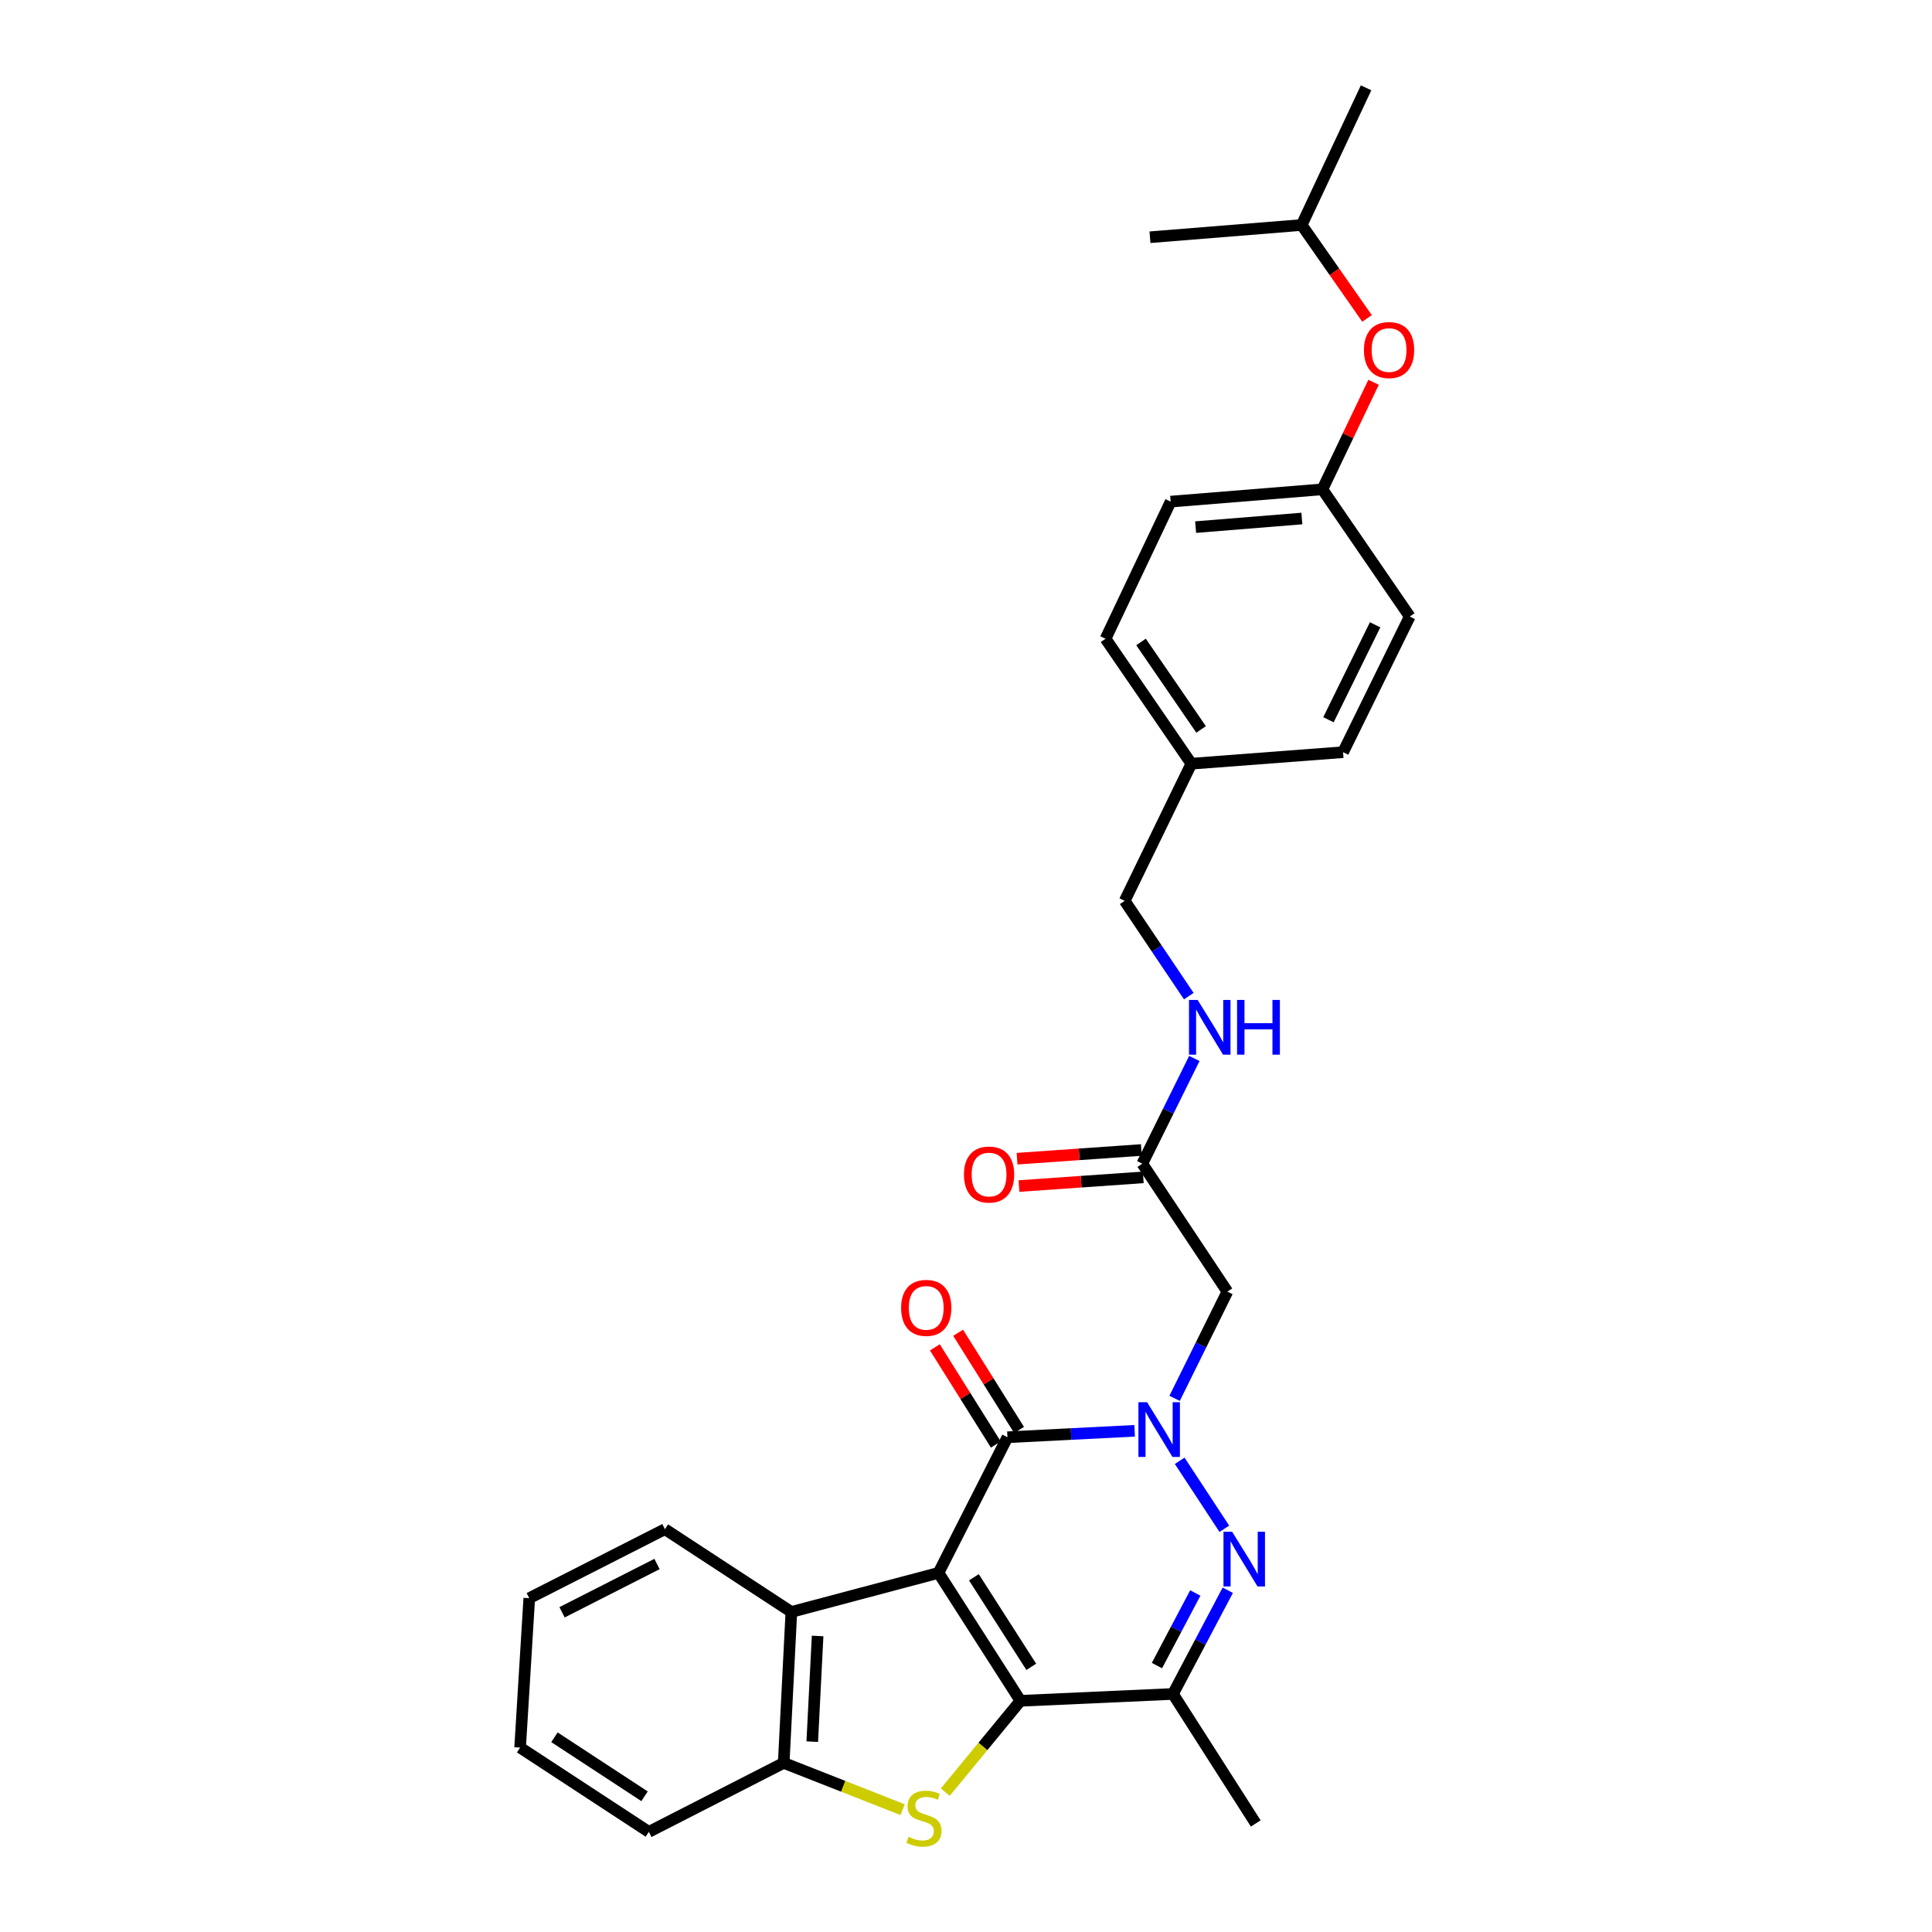 <?xml version='1.0' encoding='iso-8859-1'?>
<svg version='1.1' baseProfile='full'
              xmlns='http://www.w3.org/2000/svg'
                      xmlns:rdkit='http://www.rdkit.org/xml'
                      xmlns:xlink='http://www.w3.org/1999/xlink'
                  xml:space='preserve'
width='1000px' height='1000px' viewBox='0 0 1000 1000'>
<!-- END OF HEADER -->
<rect style='opacity:1.0;fill:#FFFFFF;stroke:none' width='1000' height='1000' x='0' y='0'> </rect>
<path class='bond-0' d='M 485.766,814.117 L 528.187,880.337' style='fill:none;fill-rule:evenodd;stroke:#000000;stroke-width:6px;stroke-linecap:butt;stroke-linejoin:miter;stroke-opacity:1' />
<path class='bond-0' d='M 504.085,816.391 L 533.78,862.745' style='fill:none;fill-rule:evenodd;stroke:#000000;stroke-width:6px;stroke-linecap:butt;stroke-linejoin:miter;stroke-opacity:1' />
<path class='bond-2' d='M 485.766,814.117 L 521.451,743.914' style='fill:none;fill-rule:evenodd;stroke:#000000;stroke-width:6px;stroke-linecap:butt;stroke-linejoin:miter;stroke-opacity:1' />
<path class='bond-6' d='M 485.766,814.117 L 409.607,834.342' style='fill:none;fill-rule:evenodd;stroke:#000000;stroke-width:6px;stroke-linecap:butt;stroke-linejoin:miter;stroke-opacity:1' />
<path class='bond-4' d='M 528.187,880.337 L 508.733,903.97' style='fill:none;fill-rule:evenodd;stroke:#000000;stroke-width:6px;stroke-linecap:butt;stroke-linejoin:miter;stroke-opacity:1' />
<path class='bond-4' d='M 508.733,903.97 L 489.278,927.603' style='fill:none;fill-rule:evenodd;stroke:#CCCC00;stroke-width:6px;stroke-linecap:butt;stroke-linejoin:miter;stroke-opacity:1' />
<path class='bond-5' d='M 528.187,880.337 L 607.131,876.788' style='fill:none;fill-rule:evenodd;stroke:#000000;stroke-width:6px;stroke-linecap:butt;stroke-linejoin:miter;stroke-opacity:1' />
<path class='bond-1' d='M 587.278,740.582 L 554.365,742.248' style='fill:none;fill-rule:evenodd;stroke:#0000FF;stroke-width:6px;stroke-linecap:butt;stroke-linejoin:miter;stroke-opacity:1' />
<path class='bond-1' d='M 554.365,742.248 L 521.451,743.914' style='fill:none;fill-rule:evenodd;stroke:#000000;stroke-width:6px;stroke-linecap:butt;stroke-linejoin:miter;stroke-opacity:1' />
<path class='bond-3' d='M 610.601,756.104 L 633.715,791.297' style='fill:none;fill-rule:evenodd;stroke:#0000FF;stroke-width:6px;stroke-linecap:butt;stroke-linejoin:miter;stroke-opacity:1' />
<path class='bond-7' d='M 607.972,723.787 L 621.631,696.17' style='fill:none;fill-rule:evenodd;stroke:#0000FF;stroke-width:6px;stroke-linecap:butt;stroke-linejoin:miter;stroke-opacity:1' />
<path class='bond-7' d='M 621.631,696.17 L 635.291,668.552' style='fill:none;fill-rule:evenodd;stroke:#000000;stroke-width:6px;stroke-linecap:butt;stroke-linejoin:miter;stroke-opacity:1' />
<path class='bond-10' d='M 527.466,740.143 L 511.696,714.992' style='fill:none;fill-rule:evenodd;stroke:#000000;stroke-width:6px;stroke-linecap:butt;stroke-linejoin:miter;stroke-opacity:1' />
<path class='bond-10' d='M 511.696,714.992 L 495.926,689.841' style='fill:none;fill-rule:evenodd;stroke:#FF0000;stroke-width:6px;stroke-linecap:butt;stroke-linejoin:miter;stroke-opacity:1' />
<path class='bond-10' d='M 515.436,747.685 L 499.666,722.534' style='fill:none;fill-rule:evenodd;stroke:#000000;stroke-width:6px;stroke-linecap:butt;stroke-linejoin:miter;stroke-opacity:1' />
<path class='bond-10' d='M 499.666,722.534 L 483.896,697.383' style='fill:none;fill-rule:evenodd;stroke:#FF0000;stroke-width:6px;stroke-linecap:butt;stroke-linejoin:miter;stroke-opacity:1' />
<path class='bond-30' d='M 635.49,823.112 L 621.311,849.95' style='fill:none;fill-rule:evenodd;stroke:#0000FF;stroke-width:6px;stroke-linecap:butt;stroke-linejoin:miter;stroke-opacity:1' />
<path class='bond-30' d='M 621.311,849.95 L 607.131,876.788' style='fill:none;fill-rule:evenodd;stroke:#000000;stroke-width:6px;stroke-linecap:butt;stroke-linejoin:miter;stroke-opacity:1' />
<path class='bond-30' d='M 618.683,824.531 L 608.757,843.317' style='fill:none;fill-rule:evenodd;stroke:#0000FF;stroke-width:6px;stroke-linecap:butt;stroke-linejoin:miter;stroke-opacity:1' />
<path class='bond-30' d='M 608.757,843.317 L 598.831,862.103' style='fill:none;fill-rule:evenodd;stroke:#000000;stroke-width:6px;stroke-linecap:butt;stroke-linejoin:miter;stroke-opacity:1' />
<path class='bond-29' d='M 467.203,936.682 L 436.425,924.577' style='fill:none;fill-rule:evenodd;stroke:#CCCC00;stroke-width:6px;stroke-linecap:butt;stroke-linejoin:miter;stroke-opacity:1' />
<path class='bond-29' d='M 436.425,924.577 L 405.647,912.473' style='fill:none;fill-rule:evenodd;stroke:#000000;stroke-width:6px;stroke-linecap:butt;stroke-linejoin:miter;stroke-opacity:1' />
<path class='bond-17' d='M 607.131,876.788 L 649.97,943.812' style='fill:none;fill-rule:evenodd;stroke:#000000;stroke-width:6px;stroke-linecap:butt;stroke-linejoin:miter;stroke-opacity:1' />
<path class='bond-8' d='M 409.607,834.342 L 405.647,912.473' style='fill:none;fill-rule:evenodd;stroke:#000000;stroke-width:6px;stroke-linecap:butt;stroke-linejoin:miter;stroke-opacity:1' />
<path class='bond-8' d='M 423.193,846.78 L 420.421,901.472' style='fill:none;fill-rule:evenodd;stroke:#000000;stroke-width:6px;stroke-linecap:butt;stroke-linejoin:miter;stroke-opacity:1' />
<path class='bond-22' d='M 409.607,834.342 L 344.16,791.51' style='fill:none;fill-rule:evenodd;stroke:#000000;stroke-width:6px;stroke-linecap:butt;stroke-linejoin:miter;stroke-opacity:1' />
<path class='bond-9' d='M 635.291,668.552 L 591.252,602.316' style='fill:none;fill-rule:evenodd;stroke:#000000;stroke-width:6px;stroke-linecap:butt;stroke-linejoin:miter;stroke-opacity:1' />
<path class='bond-23' d='M 405.647,912.473 L 335.838,948.174' style='fill:none;fill-rule:evenodd;stroke:#000000;stroke-width:6px;stroke-linecap:butt;stroke-linejoin:miter;stroke-opacity:1' />
<path class='bond-11' d='M 591.252,602.316 L 604.72,575.086' style='fill:none;fill-rule:evenodd;stroke:#000000;stroke-width:6px;stroke-linecap:butt;stroke-linejoin:miter;stroke-opacity:1' />
<path class='bond-11' d='M 604.72,575.086 L 618.187,547.855' style='fill:none;fill-rule:evenodd;stroke:#0000FF;stroke-width:6px;stroke-linecap:butt;stroke-linejoin:miter;stroke-opacity:1' />
<path class='bond-12' d='M 590.757,595.234 L 558.594,597.483' style='fill:none;fill-rule:evenodd;stroke:#000000;stroke-width:6px;stroke-linecap:butt;stroke-linejoin:miter;stroke-opacity:1' />
<path class='bond-12' d='M 558.594,597.483 L 526.431,599.732' style='fill:none;fill-rule:evenodd;stroke:#FF0000;stroke-width:6px;stroke-linecap:butt;stroke-linejoin:miter;stroke-opacity:1' />
<path class='bond-12' d='M 591.747,609.398 L 559.584,611.647' style='fill:none;fill-rule:evenodd;stroke:#000000;stroke-width:6px;stroke-linecap:butt;stroke-linejoin:miter;stroke-opacity:1' />
<path class='bond-12' d='M 559.584,611.647 L 527.421,613.896' style='fill:none;fill-rule:evenodd;stroke:#FF0000;stroke-width:6px;stroke-linecap:butt;stroke-linejoin:miter;stroke-opacity:1' />
<path class='bond-15' d='M 615.313,515.595 L 598.727,490.937' style='fill:none;fill-rule:evenodd;stroke:#0000FF;stroke-width:6px;stroke-linecap:butt;stroke-linejoin:miter;stroke-opacity:1' />
<path class='bond-15' d='M 598.727,490.937 L 582.141,466.28' style='fill:none;fill-rule:evenodd;stroke:#000000;stroke-width:6px;stroke-linecap:butt;stroke-linejoin:miter;stroke-opacity:1' />
<path class='bond-13' d='M 710.963,197.865 L 697.718,225.572' style='fill:none;fill-rule:evenodd;stroke:#FF0000;stroke-width:6px;stroke-linecap:butt;stroke-linejoin:miter;stroke-opacity:1' />
<path class='bond-13' d='M 697.718,225.572 L 684.473,253.28' style='fill:none;fill-rule:evenodd;stroke:#000000;stroke-width:6px;stroke-linecap:butt;stroke-linejoin:miter;stroke-opacity:1' />
<path class='bond-24' d='M 707.577,164.812 L 690.665,140.637' style='fill:none;fill-rule:evenodd;stroke:#FF0000;stroke-width:6px;stroke-linecap:butt;stroke-linejoin:miter;stroke-opacity:1' />
<path class='bond-24' d='M 690.665,140.637 L 673.753,116.462' style='fill:none;fill-rule:evenodd;stroke:#000000;stroke-width:6px;stroke-linecap:butt;stroke-linejoin:miter;stroke-opacity:1' />
<path class='bond-14' d='M 684.473,253.28 L 605.932,259.638' style='fill:none;fill-rule:evenodd;stroke:#000000;stroke-width:6px;stroke-linecap:butt;stroke-linejoin:miter;stroke-opacity:1' />
<path class='bond-14' d='M 673.837,268.386 L 618.858,272.836' style='fill:none;fill-rule:evenodd;stroke:#000000;stroke-width:6px;stroke-linecap:butt;stroke-linejoin:miter;stroke-opacity:1' />
<path class='bond-32' d='M 684.473,253.28 L 729.679,319.121' style='fill:none;fill-rule:evenodd;stroke:#000000;stroke-width:6px;stroke-linecap:butt;stroke-linejoin:miter;stroke-opacity:1' />
<path class='bond-16' d='M 582.141,466.28 L 616.644,395.288' style='fill:none;fill-rule:evenodd;stroke:#000000;stroke-width:6px;stroke-linecap:butt;stroke-linejoin:miter;stroke-opacity:1' />
<path class='bond-20' d='M 616.644,395.288 L 695.177,389.332' style='fill:none;fill-rule:evenodd;stroke:#000000;stroke-width:6px;stroke-linecap:butt;stroke-linejoin:miter;stroke-opacity:1' />
<path class='bond-21' d='M 616.644,395.288 L 572.226,330.614' style='fill:none;fill-rule:evenodd;stroke:#000000;stroke-width:6px;stroke-linecap:butt;stroke-linejoin:miter;stroke-opacity:1' />
<path class='bond-21' d='M 621.685,377.548 L 590.593,332.277' style='fill:none;fill-rule:evenodd;stroke:#000000;stroke-width:6px;stroke-linecap:butt;stroke-linejoin:miter;stroke-opacity:1' />
<path class='bond-18' d='M 729.679,319.121 L 695.177,389.332' style='fill:none;fill-rule:evenodd;stroke:#000000;stroke-width:6px;stroke-linecap:butt;stroke-linejoin:miter;stroke-opacity:1' />
<path class='bond-18' d='M 711.76,323.391 L 687.609,372.539' style='fill:none;fill-rule:evenodd;stroke:#000000;stroke-width:6px;stroke-linecap:butt;stroke-linejoin:miter;stroke-opacity:1' />
<path class='bond-19' d='M 605.932,259.638 L 572.226,330.614' style='fill:none;fill-rule:evenodd;stroke:#000000;stroke-width:6px;stroke-linecap:butt;stroke-linejoin:miter;stroke-opacity:1' />
<path class='bond-27' d='M 344.16,791.51 L 273.949,827.219' style='fill:none;fill-rule:evenodd;stroke:#000000;stroke-width:6px;stroke-linecap:butt;stroke-linejoin:miter;stroke-opacity:1' />
<path class='bond-27' d='M 340.065,809.522 L 290.917,834.519' style='fill:none;fill-rule:evenodd;stroke:#000000;stroke-width:6px;stroke-linecap:butt;stroke-linejoin:miter;stroke-opacity:1' />
<path class='bond-31' d='M 335.838,948.174 L 269.208,904.545' style='fill:none;fill-rule:evenodd;stroke:#000000;stroke-width:6px;stroke-linecap:butt;stroke-linejoin:miter;stroke-opacity:1' />
<path class='bond-31' d='M 333.622,929.751 L 286.981,899.211' style='fill:none;fill-rule:evenodd;stroke:#000000;stroke-width:6px;stroke-linecap:butt;stroke-linejoin:miter;stroke-opacity:1' />
<path class='bond-25' d='M 673.753,116.462 L 595.228,122.796' style='fill:none;fill-rule:evenodd;stroke:#000000;stroke-width:6px;stroke-linecap:butt;stroke-linejoin:miter;stroke-opacity:1' />
<path class='bond-26' d='M 673.753,116.462 L 707.08,45.455' style='fill:none;fill-rule:evenodd;stroke:#000000;stroke-width:6px;stroke-linecap:butt;stroke-linejoin:miter;stroke-opacity:1' />
<path class='bond-28' d='M 273.949,827.219 L 269.208,904.545' style='fill:none;fill-rule:evenodd;stroke:#000000;stroke-width:6px;stroke-linecap:butt;stroke-linejoin:miter;stroke-opacity:1' />
<path  class='atom-2' d='M 593.724 725.778
L 603.004 740.778
Q 603.924 742.258, 605.404 744.938
Q 606.884 747.618, 606.964 747.778
L 606.964 725.778
L 610.724 725.778
L 610.724 754.098
L 606.844 754.098
L 596.884 737.698
Q 595.724 735.778, 594.484 733.578
Q 593.284 731.378, 592.924 730.698
L 592.924 754.098
L 589.244 754.098
L 589.244 725.778
L 593.724 725.778
' fill='#0000FF'/>
<path  class='atom-4' d='M 637.755 792.819
L 647.035 807.819
Q 647.955 809.299, 649.435 811.979
Q 650.915 814.659, 650.995 814.819
L 650.995 792.819
L 654.755 792.819
L 654.755 821.139
L 650.875 821.139
L 640.915 804.739
Q 639.755 802.819, 638.515 800.619
Q 637.315 798.419, 636.955 797.739
L 636.955 821.139
L 633.275 821.139
L 633.275 792.819
L 637.755 792.819
' fill='#0000FF'/>
<path  class='atom-5' d='M 470.233 950.74
Q 470.553 950.86, 471.873 951.42
Q 473.193 951.98, 474.633 952.34
Q 476.113 952.66, 477.553 952.66
Q 480.233 952.66, 481.793 951.38
Q 483.353 950.06, 483.353 947.78
Q 483.353 946.22, 482.553 945.26
Q 481.793 944.3, 480.593 943.78
Q 479.393 943.26, 477.393 942.66
Q 474.873 941.9, 473.353 941.18
Q 471.873 940.46, 470.793 938.94
Q 469.753 937.42, 469.753 934.86
Q 469.753 931.3, 472.153 929.1
Q 474.593 926.9, 479.393 926.9
Q 482.673 926.9, 486.393 928.46
L 485.473 931.54
Q 482.073 930.14, 479.513 930.14
Q 476.753 930.14, 475.233 931.3
Q 473.713 932.42, 473.753 934.38
Q 473.753 935.9, 474.513 936.82
Q 475.313 937.74, 476.433 938.26
Q 477.593 938.78, 479.513 939.38
Q 482.073 940.18, 483.593 940.98
Q 485.113 941.78, 486.193 943.42
Q 487.313 945.02, 487.313 947.78
Q 487.313 951.7, 484.673 953.82
Q 482.073 955.9, 477.713 955.9
Q 475.193 955.9, 473.273 955.34
Q 471.393 954.82, 469.153 953.9
L 470.233 950.74
' fill='#CCCC00'/>
<path  class='atom-11' d='M 466.416 676.954
Q 466.416 670.154, 469.776 666.354
Q 473.136 662.554, 479.416 662.554
Q 485.696 662.554, 489.056 666.354
Q 492.416 670.154, 492.416 676.954
Q 492.416 683.834, 489.016 687.754
Q 485.616 691.634, 479.416 691.634
Q 473.176 691.634, 469.776 687.754
Q 466.416 683.874, 466.416 676.954
M 479.416 688.434
Q 483.736 688.434, 486.056 685.554
Q 488.416 682.634, 488.416 676.954
Q 488.416 671.394, 486.056 668.594
Q 483.736 665.754, 479.416 665.754
Q 475.096 665.754, 472.736 668.554
Q 470.416 671.354, 470.416 676.954
Q 470.416 682.674, 472.736 685.554
Q 475.096 688.434, 479.416 688.434
' fill='#FF0000'/>
<path  class='atom-12' d='M 619.904 517.567
L 629.184 532.567
Q 630.104 534.047, 631.584 536.727
Q 633.064 539.407, 633.144 539.567
L 633.144 517.567
L 636.904 517.567
L 636.904 545.887
L 633.024 545.887
L 623.064 529.487
Q 621.904 527.567, 620.664 525.367
Q 619.464 523.167, 619.104 522.487
L 619.104 545.887
L 615.424 545.887
L 615.424 517.567
L 619.904 517.567
' fill='#0000FF'/>
<path  class='atom-12' d='M 640.304 517.567
L 644.144 517.567
L 644.144 529.607
L 658.624 529.607
L 658.624 517.567
L 662.464 517.567
L 662.464 545.887
L 658.624 545.887
L 658.624 532.807
L 644.144 532.807
L 644.144 545.887
L 640.304 545.887
L 640.304 517.567
' fill='#0000FF'/>
<path  class='atom-13' d='M 498.938 607.942
Q 498.938 601.142, 502.298 597.342
Q 505.658 593.542, 511.938 593.542
Q 518.218 593.542, 521.578 597.342
Q 524.938 601.142, 524.938 607.942
Q 524.938 614.822, 521.538 618.742
Q 518.138 622.622, 511.938 622.622
Q 505.698 622.622, 502.298 618.742
Q 498.938 614.862, 498.938 607.942
M 511.938 619.422
Q 516.258 619.422, 518.578 616.542
Q 520.938 613.622, 520.938 607.942
Q 520.938 602.382, 518.578 599.582
Q 516.258 596.742, 511.938 596.742
Q 507.618 596.742, 505.258 599.542
Q 502.938 602.342, 502.938 607.942
Q 502.938 613.662, 505.258 616.542
Q 507.618 619.422, 511.938 619.422
' fill='#FF0000'/>
<path  class='atom-14' d='M 705.975 181.185
Q 705.975 174.385, 709.335 170.585
Q 712.695 166.785, 718.975 166.785
Q 725.255 166.785, 728.615 170.585
Q 731.975 174.385, 731.975 181.185
Q 731.975 188.065, 728.575 191.985
Q 725.175 195.865, 718.975 195.865
Q 712.735 195.865, 709.335 191.985
Q 705.975 188.105, 705.975 181.185
M 718.975 192.665
Q 723.295 192.665, 725.615 189.785
Q 727.975 186.865, 727.975 181.185
Q 727.975 175.625, 725.615 172.825
Q 723.295 169.985, 718.975 169.985
Q 714.655 169.985, 712.295 172.785
Q 709.975 175.585, 709.975 181.185
Q 709.975 186.905, 712.295 189.785
Q 714.655 192.665, 718.975 192.665
' fill='#FF0000'/>
</svg>
